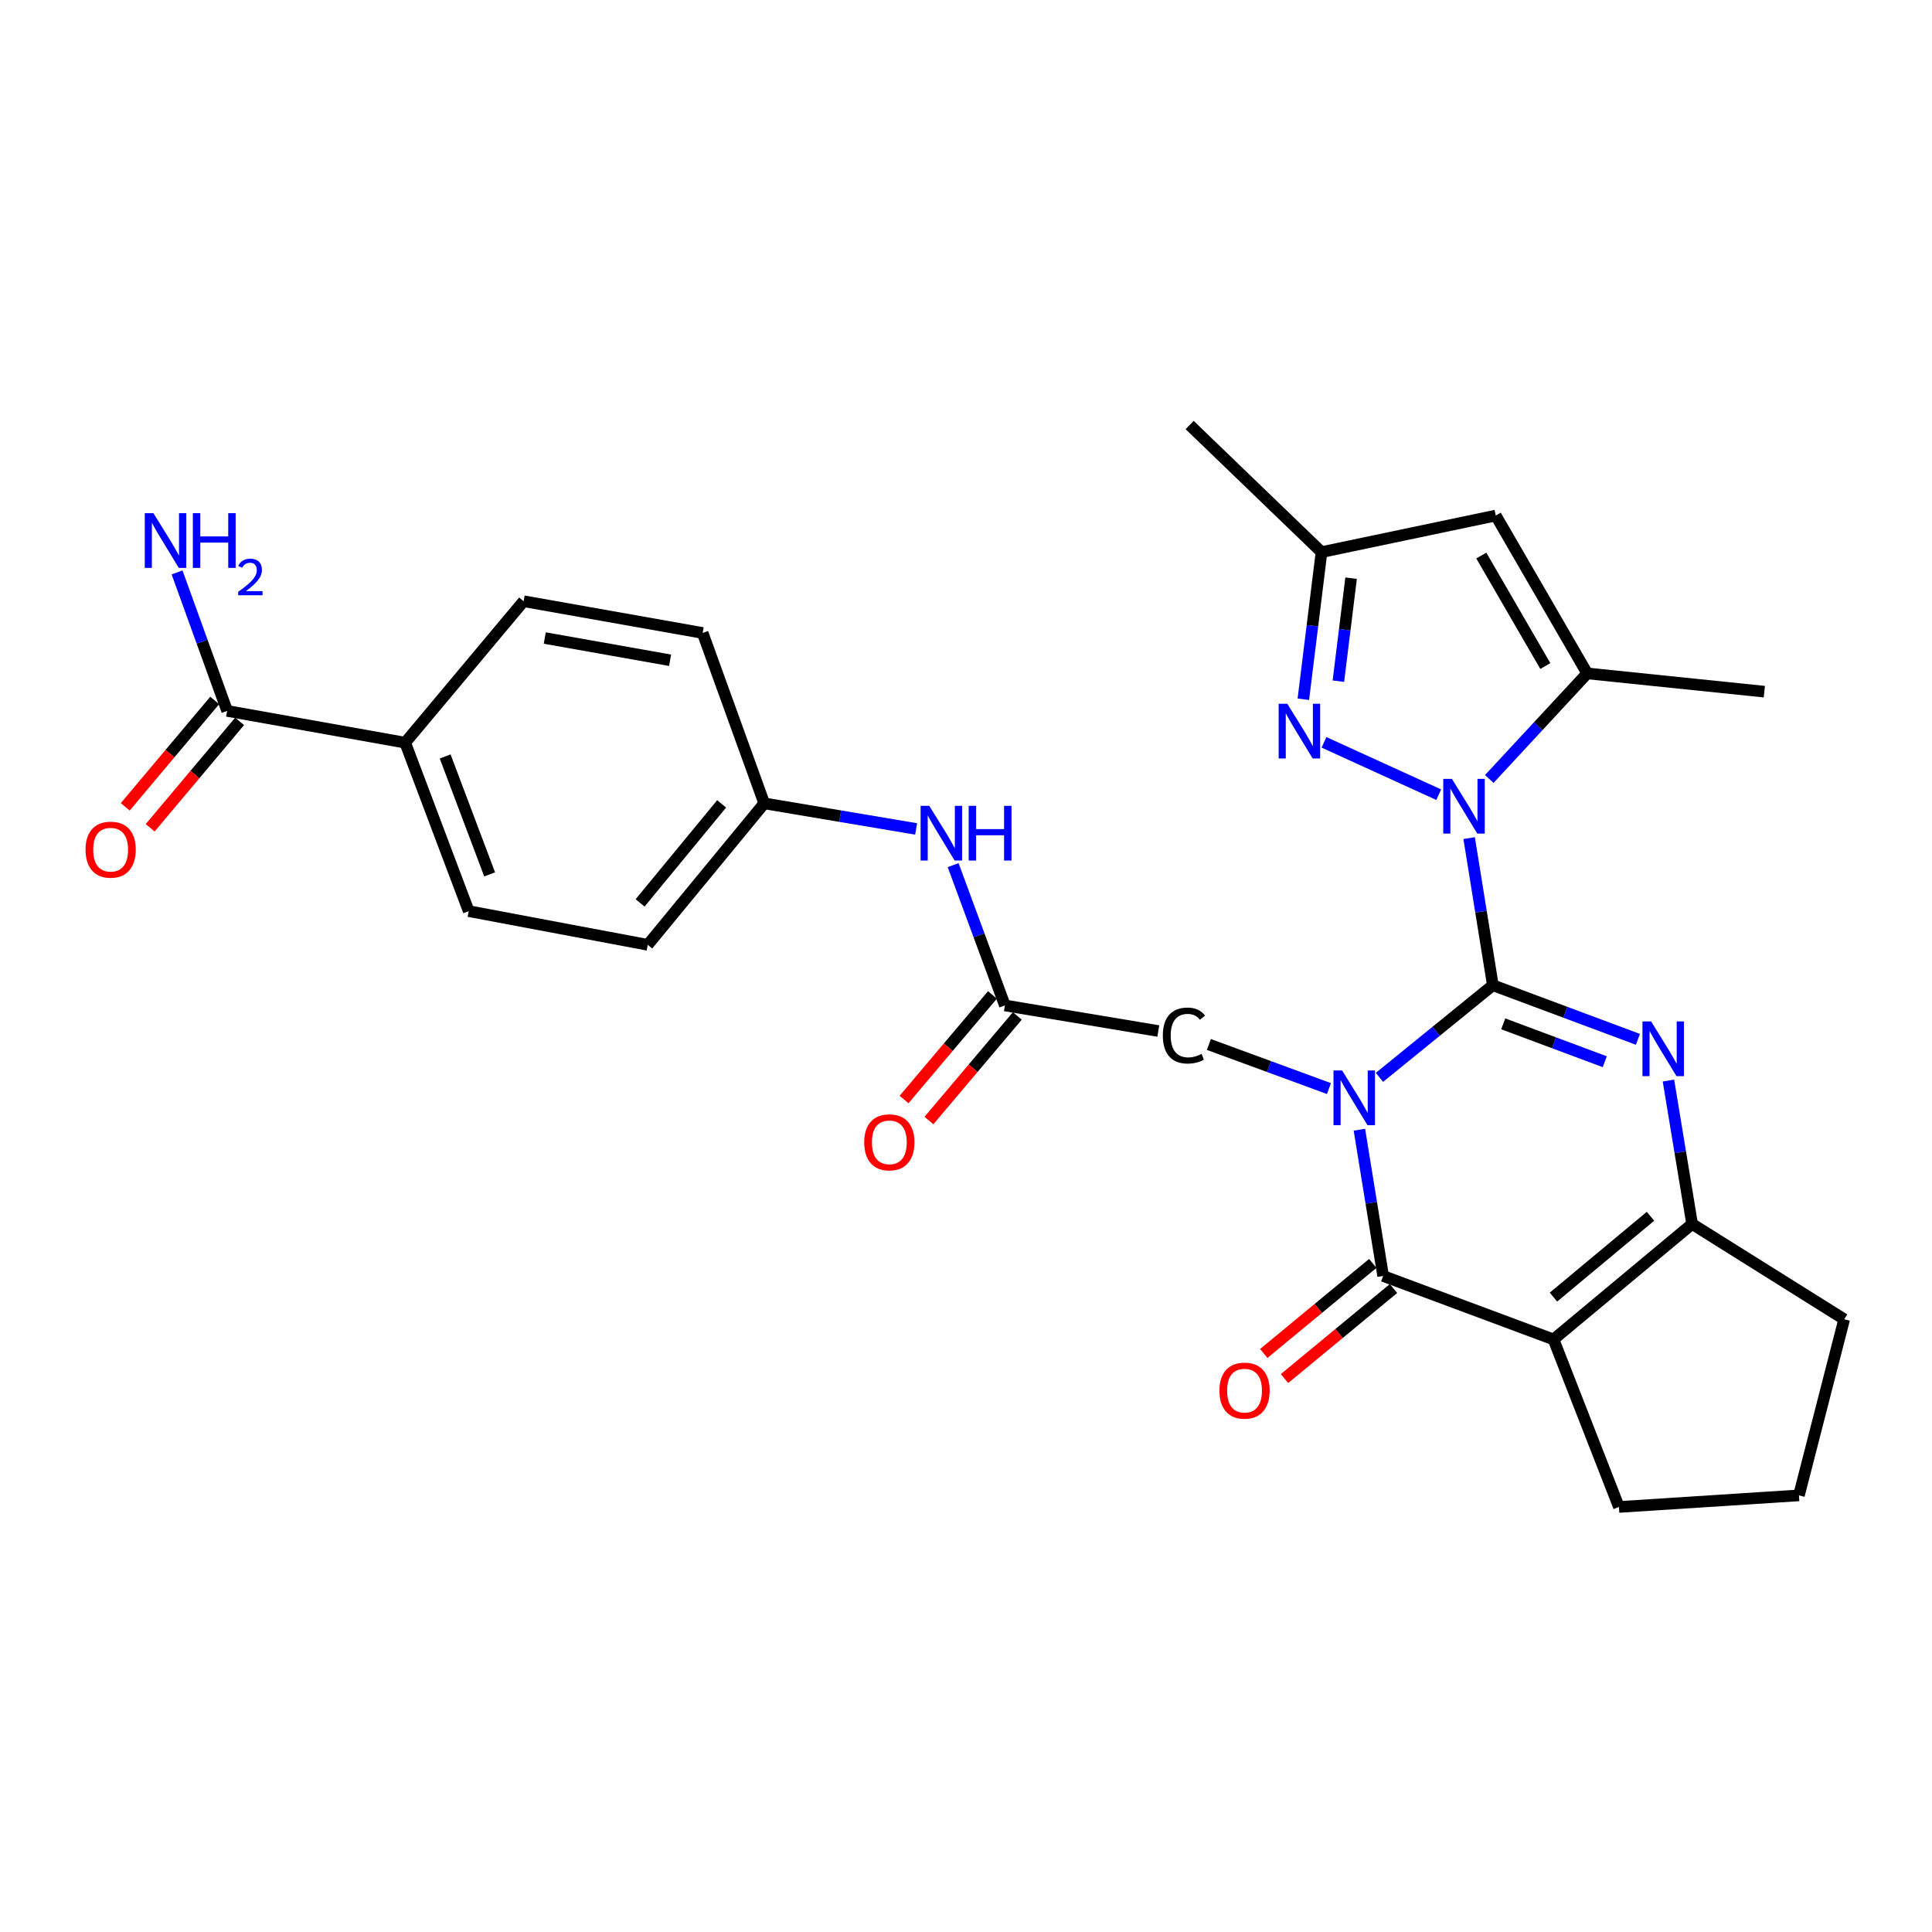 <?xml version='1.0' encoding='iso-8859-1'?>
<svg version='1.1' baseProfile='full'
              xmlns='http://www.w3.org/2000/svg'
                      xmlns:rdkit='http://www.rdkit.org/xml'
                      xmlns:xlink='http://www.w3.org/1999/xlink'
                  xml:space='preserve'
width='1000px' height='1000px' viewBox='0 0 1000 1000'>
<!-- END OF HEADER -->
<rect style='opacity:1.0;fill:#FFFFFF;stroke:none' width='1000' height='1000' x='0' y='0'> </rect>
<path class='bond-0' d='M 772.696,509.951 L 743.348,533.797' style='fill:none;fill-rule:evenodd;stroke:#000000;stroke-width:6px;stroke-linecap:butt;stroke-linejoin:miter;stroke-opacity:1' />
<path class='bond-0' d='M 743.348,533.797 L 713.999,557.642' style='fill:none;fill-rule:evenodd;stroke:#0000FF;stroke-width:6px;stroke-linecap:butt;stroke-linejoin:miter;stroke-opacity:1' />
<path class='bond-1' d='M 772.696,509.951 L 766.56,471.878' style='fill:none;fill-rule:evenodd;stroke:#000000;stroke-width:6px;stroke-linecap:butt;stroke-linejoin:miter;stroke-opacity:1' />
<path class='bond-1' d='M 766.56,471.878 L 760.424,433.806' style='fill:none;fill-rule:evenodd;stroke:#0000FF;stroke-width:6px;stroke-linecap:butt;stroke-linejoin:miter;stroke-opacity:1' />
<path class='bond-2' d='M 772.696,509.951 L 810.238,523.957' style='fill:none;fill-rule:evenodd;stroke:#000000;stroke-width:6px;stroke-linecap:butt;stroke-linejoin:miter;stroke-opacity:1' />
<path class='bond-2' d='M 810.238,523.957 L 847.78,537.964' style='fill:none;fill-rule:evenodd;stroke:#0000FF;stroke-width:6px;stroke-linecap:butt;stroke-linejoin:miter;stroke-opacity:1' />
<path class='bond-2' d='M 778.068,529.941 L 804.348,539.745' style='fill:none;fill-rule:evenodd;stroke:#000000;stroke-width:6px;stroke-linecap:butt;stroke-linejoin:miter;stroke-opacity:1' />
<path class='bond-2' d='M 804.348,539.745 L 830.627,549.55' style='fill:none;fill-rule:evenodd;stroke:#0000FF;stroke-width:6px;stroke-linecap:butt;stroke-linejoin:miter;stroke-opacity:1' />
<path class='bond-3' d='M 703.625,584.741 L 709.767,622.59' style='fill:none;fill-rule:evenodd;stroke:#0000FF;stroke-width:6px;stroke-linecap:butt;stroke-linejoin:miter;stroke-opacity:1' />
<path class='bond-3' d='M 709.767,622.59 L 715.908,660.44' style='fill:none;fill-rule:evenodd;stroke:#000000;stroke-width:6px;stroke-linecap:butt;stroke-linejoin:miter;stroke-opacity:1' />
<path class='bond-9' d='M 687.861,563.44 L 656.789,552.029' style='fill:none;fill-rule:evenodd;stroke:#0000FF;stroke-width:6px;stroke-linecap:butt;stroke-linejoin:miter;stroke-opacity:1' />
<path class='bond-9' d='M 656.789,552.029 L 625.718,540.618' style='fill:none;fill-rule:evenodd;stroke:#000000;stroke-width:6px;stroke-linecap:butt;stroke-linejoin:miter;stroke-opacity:1' />
<path class='bond-6' d='M 744.683,411.331 L 685.295,384.234' style='fill:none;fill-rule:evenodd;stroke:#0000FF;stroke-width:6px;stroke-linecap:butt;stroke-linejoin:miter;stroke-opacity:1' />
<path class='bond-7' d='M 770.848,403.193 L 796.192,375.87' style='fill:none;fill-rule:evenodd;stroke:#0000FF;stroke-width:6px;stroke-linecap:butt;stroke-linejoin:miter;stroke-opacity:1' />
<path class='bond-7' d='M 796.192,375.87 L 821.535,348.548' style='fill:none;fill-rule:evenodd;stroke:#000000;stroke-width:6px;stroke-linecap:butt;stroke-linejoin:miter;stroke-opacity:1' />
<path class='bond-5' d='M 863.588,559.306 L 869.711,596.415' style='fill:none;fill-rule:evenodd;stroke:#0000FF;stroke-width:6px;stroke-linecap:butt;stroke-linejoin:miter;stroke-opacity:1' />
<path class='bond-5' d='M 869.711,596.415 L 875.833,633.525' style='fill:none;fill-rule:evenodd;stroke:#000000;stroke-width:6px;stroke-linecap:butt;stroke-linejoin:miter;stroke-opacity:1' />
<path class='bond-13' d='M 710.542,653.944 L 682.336,677.247' style='fill:none;fill-rule:evenodd;stroke:#000000;stroke-width:6px;stroke-linecap:butt;stroke-linejoin:miter;stroke-opacity:1' />
<path class='bond-13' d='M 682.336,677.247 L 654.13,700.55' style='fill:none;fill-rule:evenodd;stroke:#FF0000;stroke-width:6px;stroke-linecap:butt;stroke-linejoin:miter;stroke-opacity:1' />
<path class='bond-13' d='M 721.275,666.935 L 693.069,690.238' style='fill:none;fill-rule:evenodd;stroke:#000000;stroke-width:6px;stroke-linecap:butt;stroke-linejoin:miter;stroke-opacity:1' />
<path class='bond-13' d='M 693.069,690.238 L 664.863,713.541' style='fill:none;fill-rule:evenodd;stroke:#FF0000;stroke-width:6px;stroke-linecap:butt;stroke-linejoin:miter;stroke-opacity:1' />
<path class='bond-29' d='M 715.908,660.44 L 804.095,693.29' style='fill:none;fill-rule:evenodd;stroke:#000000;stroke-width:6px;stroke-linecap:butt;stroke-linejoin:miter;stroke-opacity:1' />
<path class='bond-4' d='M 804.095,693.29 L 875.833,633.525' style='fill:none;fill-rule:evenodd;stroke:#000000;stroke-width:6px;stroke-linecap:butt;stroke-linejoin:miter;stroke-opacity:1' />
<path class='bond-4' d='M 804.07,671.378 L 854.286,629.543' style='fill:none;fill-rule:evenodd;stroke:#000000;stroke-width:6px;stroke-linecap:butt;stroke-linejoin:miter;stroke-opacity:1' />
<path class='bond-20' d='M 804.095,693.29 L 837.956,780.006' style='fill:none;fill-rule:evenodd;stroke:#000000;stroke-width:6px;stroke-linecap:butt;stroke-linejoin:miter;stroke-opacity:1' />
<path class='bond-23' d='M 875.833,633.525 L 954.545,682.851' style='fill:none;fill-rule:evenodd;stroke:#000000;stroke-width:6px;stroke-linecap:butt;stroke-linejoin:miter;stroke-opacity:1' />
<path class='bond-10' d='M 674.61,361.936 L 679.311,323.857' style='fill:none;fill-rule:evenodd;stroke:#0000FF;stroke-width:6px;stroke-linecap:butt;stroke-linejoin:miter;stroke-opacity:1' />
<path class='bond-10' d='M 679.311,323.857 L 684.013,285.778' style='fill:none;fill-rule:evenodd;stroke:#000000;stroke-width:6px;stroke-linecap:butt;stroke-linejoin:miter;stroke-opacity:1' />
<path class='bond-10' d='M 692.744,352.577 L 696.035,325.922' style='fill:none;fill-rule:evenodd;stroke:#0000FF;stroke-width:6px;stroke-linecap:butt;stroke-linejoin:miter;stroke-opacity:1' />
<path class='bond-10' d='M 696.035,325.922 L 699.327,299.266' style='fill:none;fill-rule:evenodd;stroke:#000000;stroke-width:6px;stroke-linecap:butt;stroke-linejoin:miter;stroke-opacity:1' />
<path class='bond-8' d='M 821.535,348.548 L 774.203,266.849' style='fill:none;fill-rule:evenodd;stroke:#000000;stroke-width:6px;stroke-linecap:butt;stroke-linejoin:miter;stroke-opacity:1' />
<path class='bond-8' d='M 799.855,344.74 L 766.722,287.551' style='fill:none;fill-rule:evenodd;stroke:#000000;stroke-width:6px;stroke-linecap:butt;stroke-linejoin:miter;stroke-opacity:1' />
<path class='bond-26' d='M 821.535,348.548 L 913.214,358.003' style='fill:none;fill-rule:evenodd;stroke:#000000;stroke-width:6px;stroke-linecap:butt;stroke-linejoin:miter;stroke-opacity:1' />
<path class='bond-30' d='M 774.203,266.849 L 684.013,285.778' style='fill:none;fill-rule:evenodd;stroke:#000000;stroke-width:6px;stroke-linecap:butt;stroke-linejoin:miter;stroke-opacity:1' />
<path class='bond-11' d='M 599.53,533.659 L 520.128,520.408' style='fill:none;fill-rule:evenodd;stroke:#000000;stroke-width:6px;stroke-linecap:butt;stroke-linejoin:miter;stroke-opacity:1' />
<path class='bond-28' d='M 684.013,285.778 L 615.757,219.994' style='fill:none;fill-rule:evenodd;stroke:#000000;stroke-width:6px;stroke-linecap:butt;stroke-linejoin:miter;stroke-opacity:1' />
<path class='bond-14' d='M 520.128,520.408 L 506.738,484.101' style='fill:none;fill-rule:evenodd;stroke:#000000;stroke-width:6px;stroke-linecap:butt;stroke-linejoin:miter;stroke-opacity:1' />
<path class='bond-14' d='M 506.738,484.101 L 493.349,447.793' style='fill:none;fill-rule:evenodd;stroke:#0000FF;stroke-width:6px;stroke-linecap:butt;stroke-linejoin:miter;stroke-opacity:1' />
<path class='bond-17' d='M 513.693,514.97 L 490.817,542.039' style='fill:none;fill-rule:evenodd;stroke:#000000;stroke-width:6px;stroke-linecap:butt;stroke-linejoin:miter;stroke-opacity:1' />
<path class='bond-17' d='M 490.817,542.039 L 467.941,569.107' style='fill:none;fill-rule:evenodd;stroke:#FF0000;stroke-width:6px;stroke-linecap:butt;stroke-linejoin:miter;stroke-opacity:1' />
<path class='bond-17' d='M 526.564,525.847 L 503.688,552.915' style='fill:none;fill-rule:evenodd;stroke:#000000;stroke-width:6px;stroke-linecap:butt;stroke-linejoin:miter;stroke-opacity:1' />
<path class='bond-17' d='M 503.688,552.915 L 480.812,579.984' style='fill:none;fill-rule:evenodd;stroke:#FF0000;stroke-width:6px;stroke-linecap:butt;stroke-linejoin:miter;stroke-opacity:1' />
<path class='bond-12' d='M 117.569,367.964 L 209.716,384.403' style='fill:none;fill-rule:evenodd;stroke:#000000;stroke-width:6px;stroke-linecap:butt;stroke-linejoin:miter;stroke-opacity:1' />
<path class='bond-16' d='M 111.119,362.542 L 87.973,390.08' style='fill:none;fill-rule:evenodd;stroke:#000000;stroke-width:6px;stroke-linecap:butt;stroke-linejoin:miter;stroke-opacity:1' />
<path class='bond-16' d='M 87.973,390.08 L 64.827,417.618' style='fill:none;fill-rule:evenodd;stroke:#FF0000;stroke-width:6px;stroke-linecap:butt;stroke-linejoin:miter;stroke-opacity:1' />
<path class='bond-16' d='M 124.019,373.385 L 100.872,400.922' style='fill:none;fill-rule:evenodd;stroke:#000000;stroke-width:6px;stroke-linecap:butt;stroke-linejoin:miter;stroke-opacity:1' />
<path class='bond-16' d='M 100.872,400.922 L 77.726,428.46' style='fill:none;fill-rule:evenodd;stroke:#FF0000;stroke-width:6px;stroke-linecap:butt;stroke-linejoin:miter;stroke-opacity:1' />
<path class='bond-21' d='M 117.569,367.964 L 104.606,332.123' style='fill:none;fill-rule:evenodd;stroke:#000000;stroke-width:6px;stroke-linecap:butt;stroke-linejoin:miter;stroke-opacity:1' />
<path class='bond-21' d='M 104.606,332.123 L 91.643,296.281' style='fill:none;fill-rule:evenodd;stroke:#0000FF;stroke-width:6px;stroke-linecap:butt;stroke-linejoin:miter;stroke-opacity:1' />
<path class='bond-22' d='M 474.186,429.056 L 434.879,422.434' style='fill:none;fill-rule:evenodd;stroke:#0000FF;stroke-width:6px;stroke-linecap:butt;stroke-linejoin:miter;stroke-opacity:1' />
<path class='bond-22' d='M 434.879,422.434 L 395.572,415.811' style='fill:none;fill-rule:evenodd;stroke:#000000;stroke-width:6px;stroke-linecap:butt;stroke-linejoin:miter;stroke-opacity:1' />
<path class='bond-15' d='M 209.716,384.403 L 242.603,471.597' style='fill:none;fill-rule:evenodd;stroke:#000000;stroke-width:6px;stroke-linecap:butt;stroke-linejoin:miter;stroke-opacity:1' />
<path class='bond-15' d='M 230.415,391.535 L 253.437,452.571' style='fill:none;fill-rule:evenodd;stroke:#000000;stroke-width:6px;stroke-linecap:butt;stroke-linejoin:miter;stroke-opacity:1' />
<path class='bond-32' d='M 209.716,384.403 L 271.015,311.185' style='fill:none;fill-rule:evenodd;stroke:#000000;stroke-width:6px;stroke-linecap:butt;stroke-linejoin:miter;stroke-opacity:1' />
<path class='bond-18' d='M 271.015,311.185 L 363.686,327.624' style='fill:none;fill-rule:evenodd;stroke:#000000;stroke-width:6px;stroke-linecap:butt;stroke-linejoin:miter;stroke-opacity:1' />
<path class='bond-18' d='M 281.973,330.243 L 346.842,341.75' style='fill:none;fill-rule:evenodd;stroke:#000000;stroke-width:6px;stroke-linecap:butt;stroke-linejoin:miter;stroke-opacity:1' />
<path class='bond-19' d='M 242.603,471.597 L 335.274,489.038' style='fill:none;fill-rule:evenodd;stroke:#000000;stroke-width:6px;stroke-linecap:butt;stroke-linejoin:miter;stroke-opacity:1' />
<path class='bond-31' d='M 837.956,780.006 L 931.132,774.006' style='fill:none;fill-rule:evenodd;stroke:#000000;stroke-width:6px;stroke-linecap:butt;stroke-linejoin:miter;stroke-opacity:1' />
<path class='bond-24' d='M 395.572,415.811 L 363.686,327.624' style='fill:none;fill-rule:evenodd;stroke:#000000;stroke-width:6px;stroke-linecap:butt;stroke-linejoin:miter;stroke-opacity:1' />
<path class='bond-25' d='M 395.572,415.811 L 335.274,489.038' style='fill:none;fill-rule:evenodd;stroke:#000000;stroke-width:6px;stroke-linecap:butt;stroke-linejoin:miter;stroke-opacity:1' />
<path class='bond-25' d='M 373.519,416.083 L 331.31,467.342' style='fill:none;fill-rule:evenodd;stroke:#000000;stroke-width:6px;stroke-linecap:butt;stroke-linejoin:miter;stroke-opacity:1' />
<path class='bond-27' d='M 954.545,682.851 L 931.132,774.006' style='fill:none;fill-rule:evenodd;stroke:#000000;stroke-width:6px;stroke-linecap:butt;stroke-linejoin:miter;stroke-opacity:1' />
<path  class='atom-1' d='M 694.688 554.086
L 703.968 569.086
Q 704.888 570.566, 706.368 573.246
Q 707.848 575.926, 707.928 576.086
L 707.928 554.086
L 711.688 554.086
L 711.688 582.406
L 707.808 582.406
L 697.848 566.006
Q 696.688 564.086, 695.448 561.886
Q 694.248 559.686, 693.888 559.006
L 693.888 582.406
L 690.208 582.406
L 690.208 554.086
L 694.688 554.086
' fill='#0000FF'/>
<path  class='atom-2' d='M 751.504 403.139
L 760.784 418.139
Q 761.704 419.619, 763.184 422.299
Q 764.664 424.979, 764.744 425.139
L 764.744 403.139
L 768.504 403.139
L 768.504 431.459
L 764.624 431.459
L 754.664 415.059
Q 753.504 413.139, 752.264 410.939
Q 751.064 408.739, 750.704 408.059
L 750.704 431.459
L 747.024 431.459
L 747.024 403.139
L 751.504 403.139
' fill='#0000FF'/>
<path  class='atom-3' d='M 854.613 528.688
L 863.893 543.688
Q 864.813 545.168, 866.293 547.848
Q 867.773 550.528, 867.853 550.688
L 867.853 528.688
L 871.613 528.688
L 871.613 557.008
L 867.733 557.008
L 857.773 540.608
Q 856.613 538.688, 855.373 536.488
Q 854.173 534.288, 853.813 533.608
L 853.813 557.008
L 850.133 557.008
L 850.133 528.688
L 854.613 528.688
' fill='#0000FF'/>
<path  class='atom-7' d='M 666.313 364.27
L 675.593 379.27
Q 676.513 380.75, 677.993 383.43
Q 679.473 386.11, 679.553 386.27
L 679.553 364.27
L 683.313 364.27
L 683.313 392.59
L 679.433 392.59
L 669.473 376.19
Q 668.313 374.27, 667.073 372.07
Q 665.873 369.87, 665.513 369.19
L 665.513 392.59
L 661.833 392.59
L 661.833 364.27
L 666.313 364.27
' fill='#0000FF'/>
<path  class='atom-10' d='M 601.879 535.994
Q 601.879 528.954, 605.159 525.274
Q 608.479 521.554, 614.759 521.554
Q 620.599 521.554, 623.719 525.674
L 621.079 527.834
Q 618.799 524.834, 614.759 524.834
Q 610.479 524.834, 608.199 527.714
Q 605.959 530.554, 605.959 535.994
Q 605.959 541.594, 608.279 544.474
Q 610.639 547.354, 615.199 547.354
Q 618.319 547.354, 621.959 545.474
L 623.079 548.474
Q 621.599 549.434, 619.359 549.994
Q 617.119 550.554, 614.639 550.554
Q 608.479 550.554, 605.159 546.794
Q 601.879 543.034, 601.879 535.994
' fill='#000000'/>
<path  class='atom-14' d='M 631.17 719.788
Q 631.17 712.988, 634.53 709.188
Q 637.89 705.388, 644.17 705.388
Q 650.45 705.388, 653.81 709.188
Q 657.17 712.988, 657.17 719.788
Q 657.17 726.668, 653.77 730.588
Q 650.37 734.468, 644.17 734.468
Q 637.93 734.468, 634.53 730.588
Q 631.17 726.708, 631.17 719.788
M 644.17 731.268
Q 648.49 731.268, 650.81 728.388
Q 653.17 725.468, 653.17 719.788
Q 653.17 714.228, 650.81 711.428
Q 648.49 708.588, 644.17 708.588
Q 639.85 708.588, 637.49 711.388
Q 635.17 714.188, 635.17 719.788
Q 635.17 725.508, 637.49 728.388
Q 639.85 731.268, 644.17 731.268
' fill='#FF0000'/>
<path  class='atom-15' d='M 480.99 417.098
L 490.27 432.098
Q 491.19 433.578, 492.67 436.258
Q 494.15 438.938, 494.23 439.098
L 494.23 417.098
L 497.99 417.098
L 497.99 445.418
L 494.11 445.418
L 484.15 429.018
Q 482.99 427.098, 481.75 424.898
Q 480.55 422.698, 480.19 422.018
L 480.19 445.418
L 476.51 445.418
L 476.51 417.098
L 480.99 417.098
' fill='#0000FF'/>
<path  class='atom-15' d='M 501.39 417.098
L 505.23 417.098
L 505.23 429.138
L 519.71 429.138
L 519.71 417.098
L 523.55 417.098
L 523.55 445.418
L 519.71 445.418
L 519.71 432.338
L 505.23 432.338
L 505.23 445.418
L 501.39 445.418
L 501.39 417.098
' fill='#0000FF'/>
<path  class='atom-17' d='M 44.271 439.782
Q 44.271 432.982, 47.631 429.182
Q 50.991 425.382, 57.271 425.382
Q 63.551 425.382, 66.911 429.182
Q 70.271 432.982, 70.271 439.782
Q 70.271 446.662, 66.871 450.582
Q 63.471 454.462, 57.271 454.462
Q 51.031 454.462, 47.631 450.582
Q 44.271 446.702, 44.271 439.782
M 57.271 451.262
Q 61.591 451.262, 63.911 448.382
Q 66.271 445.462, 66.271 439.782
Q 66.271 434.222, 63.911 431.422
Q 61.591 428.582, 57.271 428.582
Q 52.951 428.582, 50.591 431.382
Q 48.271 434.182, 48.271 439.782
Q 48.271 445.502, 50.591 448.382
Q 52.951 451.262, 57.271 451.262
' fill='#FF0000'/>
<path  class='atom-18' d='M 447.317 591.262
Q 447.317 584.462, 450.677 580.662
Q 454.037 576.862, 460.317 576.862
Q 466.597 576.862, 469.957 580.662
Q 473.317 584.462, 473.317 591.262
Q 473.317 598.142, 469.917 602.062
Q 466.517 605.942, 460.317 605.942
Q 454.077 605.942, 450.677 602.062
Q 447.317 598.182, 447.317 591.262
M 460.317 602.742
Q 464.637 602.742, 466.957 599.862
Q 469.317 596.942, 469.317 591.262
Q 469.317 585.702, 466.957 582.902
Q 464.637 580.062, 460.317 580.062
Q 455.997 580.062, 453.637 582.862
Q 451.317 585.662, 451.317 591.262
Q 451.317 596.982, 453.637 599.862
Q 455.997 602.742, 460.317 602.742
' fill='#FF0000'/>
<path  class='atom-22' d='M 79.414 265.617
L 88.694 280.617
Q 89.614 282.097, 91.094 284.777
Q 92.574 287.457, 92.654 287.617
L 92.654 265.617
L 96.414 265.617
L 96.414 293.937
L 92.534 293.937
L 82.574 277.537
Q 81.414 275.617, 80.174 273.417
Q 78.974 271.217, 78.614 270.537
L 78.614 293.937
L 74.934 293.937
L 74.934 265.617
L 79.414 265.617
' fill='#0000FF'/>
<path  class='atom-22' d='M 99.814 265.617
L 103.654 265.617
L 103.654 277.657
L 118.134 277.657
L 118.134 265.617
L 121.974 265.617
L 121.974 293.937
L 118.134 293.937
L 118.134 280.857
L 103.654 280.857
L 103.654 293.937
L 99.814 293.937
L 99.814 265.617
' fill='#0000FF'/>
<path  class='atom-22' d='M 123.347 292.943
Q 124.033 291.175, 125.67 290.198
Q 127.307 289.195, 129.577 289.195
Q 132.402 289.195, 133.986 290.726
Q 135.57 292.257, 135.57 294.976
Q 135.57 297.748, 133.511 300.335
Q 131.478 302.923, 127.254 305.985
L 135.887 305.985
L 135.887 308.097
L 123.294 308.097
L 123.294 306.328
Q 126.779 303.847, 128.838 301.999
Q 130.924 300.151, 131.927 298.487
Q 132.93 296.824, 132.93 295.108
Q 132.93 293.313, 132.032 292.31
Q 131.135 291.307, 129.577 291.307
Q 128.072 291.307, 127.069 291.914
Q 126.066 292.521, 125.353 293.867
L 123.347 292.943
' fill='#0000FF'/>
</svg>
